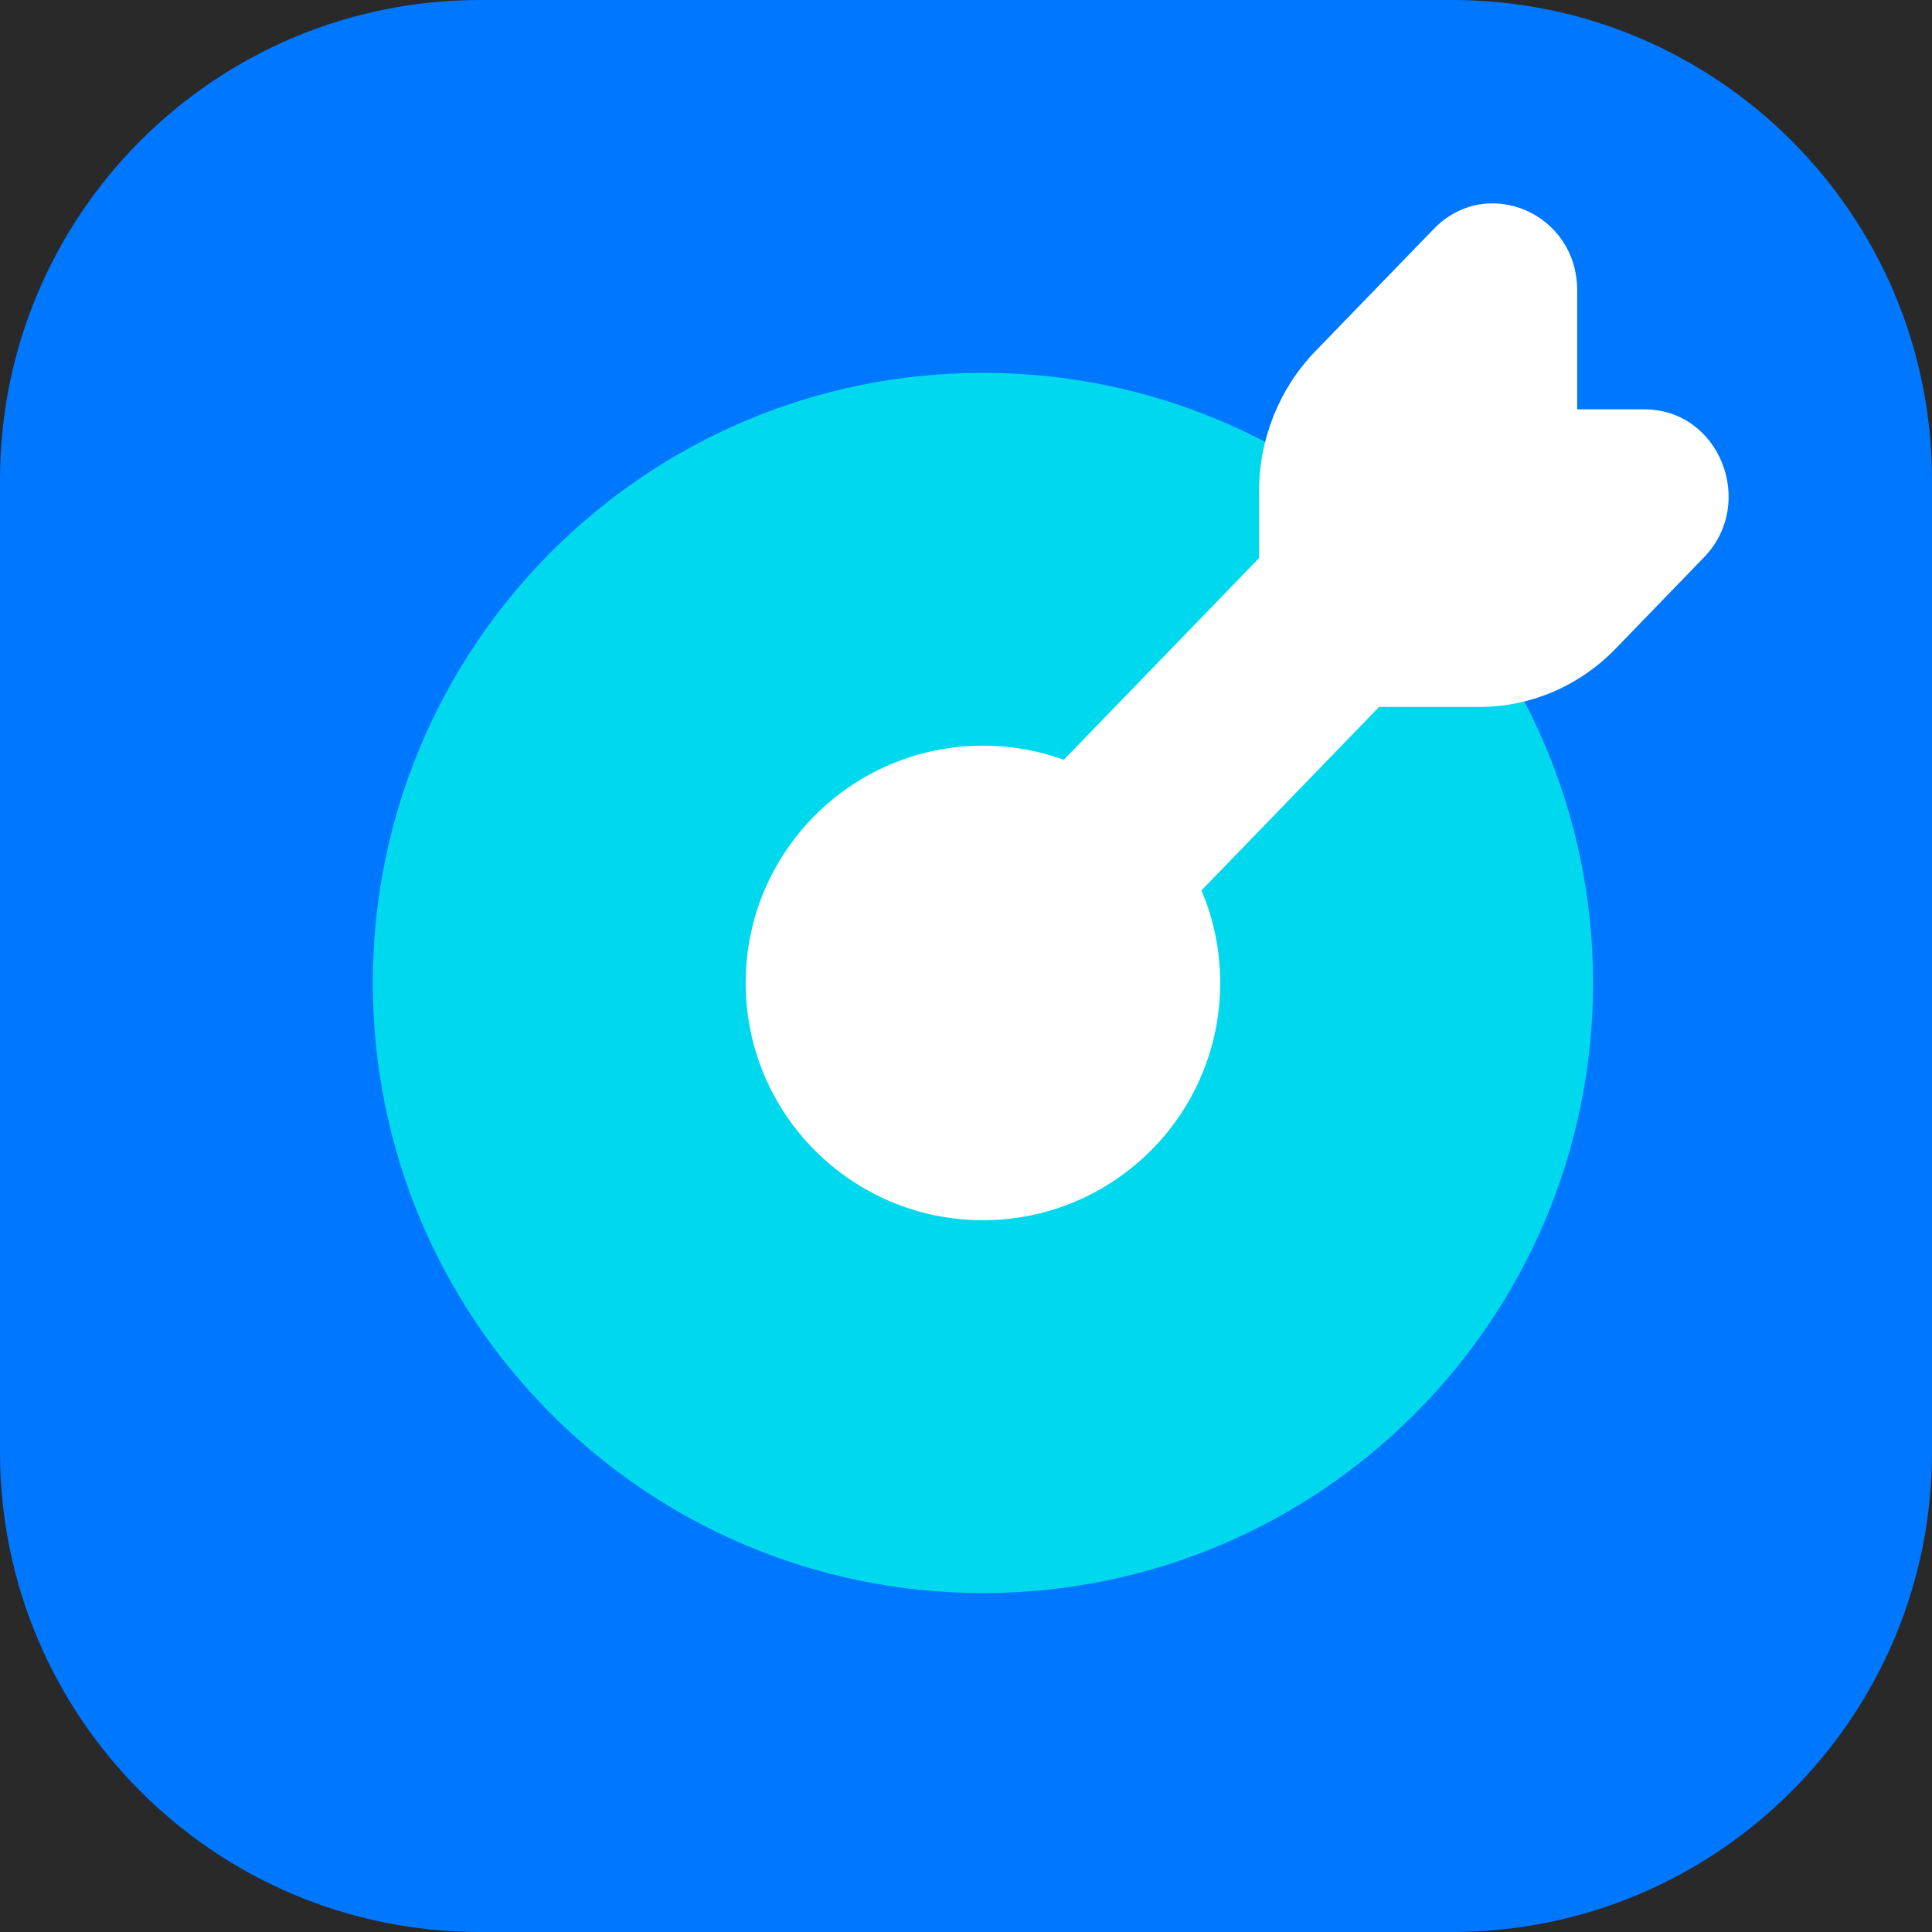 <?xml version="1.0" encoding="UTF-8"?> <svg xmlns="http://www.w3.org/2000/svg" width="57" height="57" viewBox="0 0 57 57" fill="none"><rect x="0" y="0" width="57" height="57" fill="#333333" stroke="none"/><g clip-path="url(#clip0_6_59)"><rect x="-29" y="-7" width="94" height="81" fill="#292929"></rect><path d="M0 14.159C0 6.339 6.339 0 14.159 0H42.841C50.661 0 57 6.339 57 14.159V42.841C57 50.661 50.661 57 42.841 57H14.159C6.339 57 0 50.661 0 42.841V14.159Z" fill="#0077FF"></path><path d="M47 29C47 38.941 38.941 47 29 47C19.059 47 11 38.941 11 29C11 19.059 19.059 11 29 11C38.941 11 47 19.059 47 29Z" fill="#00D9ED"></path><path d="M36 29C36 32.866 32.866 36 29 36C25.134 36 22 32.866 22 29C22 25.134 25.134 22 29 22C32.866 22 36 25.134 36 29Z" fill="white"></path><path d="M37.146 16.466L29 24.879L31.834 30L40.688 20.856H43.654C45.157 20.856 46.598 20.239 47.661 19.142L50.269 16.448C51.831 14.835 50.725 12.077 48.516 12.077H46.532V8.566C46.532 6.284 43.862 5.142 42.3 6.755L38.806 10.363C37.743 11.461 37.146 12.949 37.146 14.501V16.466Z" fill="white"></path></g><defs><clipPath id="clip0_6_59"><rect width="57" height="57" fill="white"></rect></clipPath></defs></svg> 